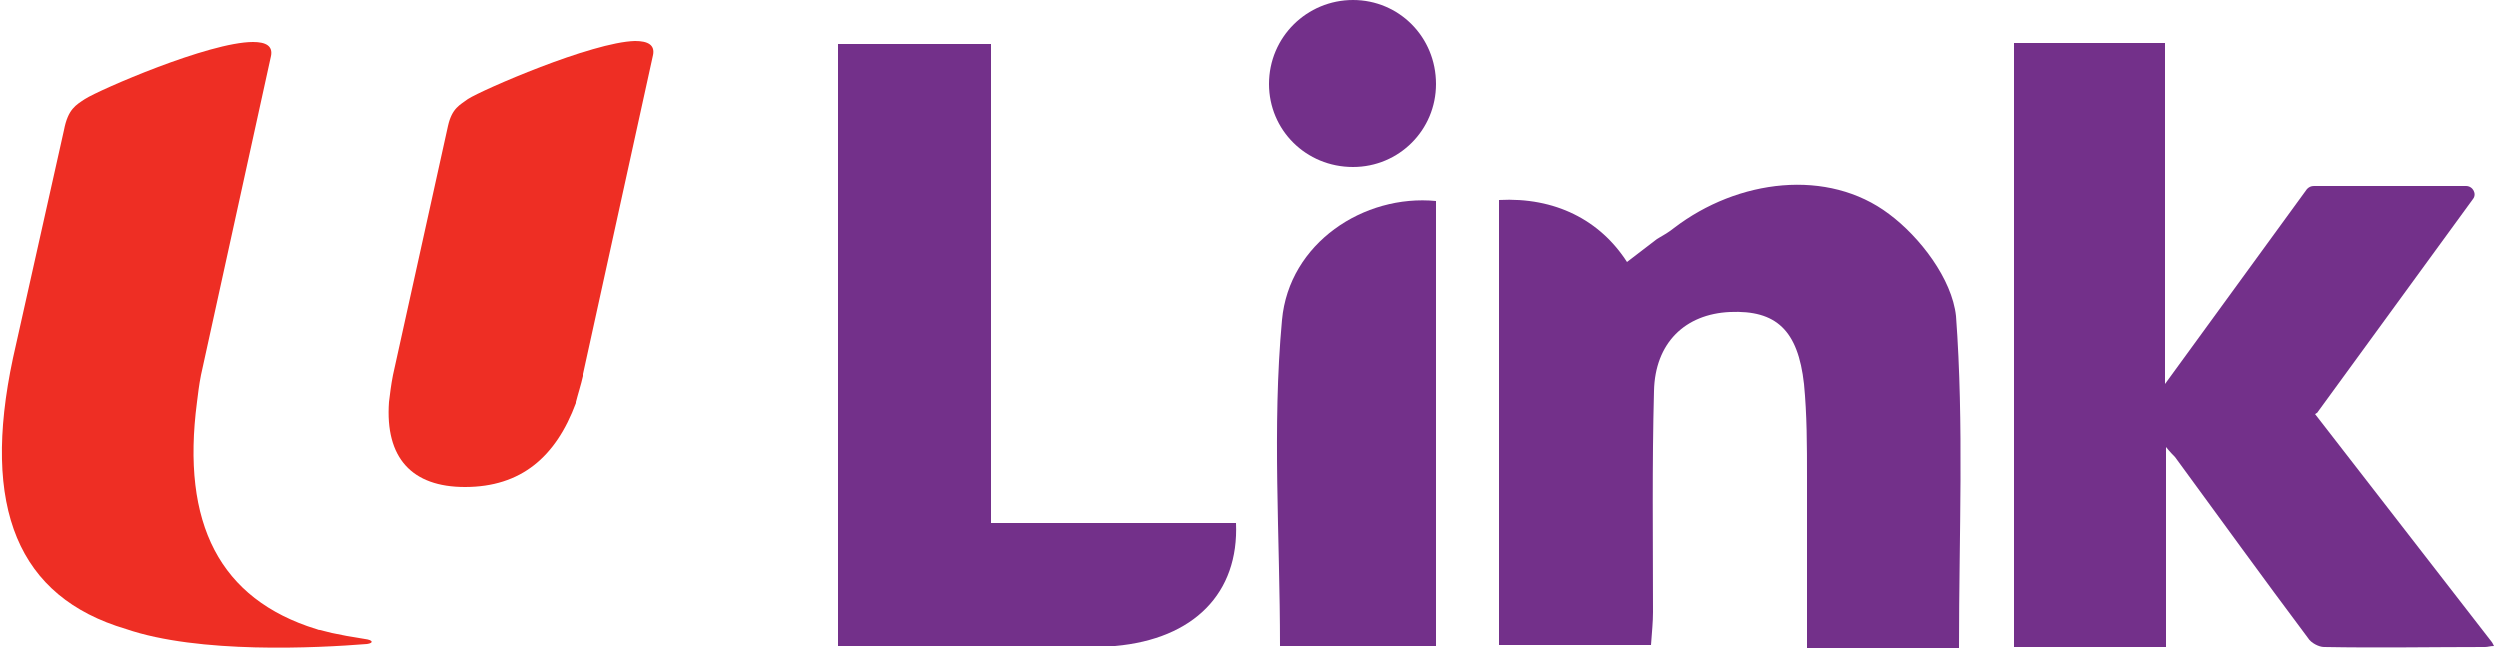 <svg width="250" height="65" viewBox="0 0 250 65" fill="none" xmlns="http://www.w3.org/2000/svg">
<path d="M128.2 32C127.2 42.8 128 53.7 128 64.6H143.6V20.1C136.4 19.4 128.9 24.3 128.2 32Z" fill="#73308A"/>
<path d="M188.9 21.4C182.8 16.8 173.8 17.9 167.4 22.8C166.9 23.2 166.4 23.5 165.7 23.9L162.7 26.2C160 22 155.5 19.7 149.9 20V35.5V64.5H165.1C165.2 63.1 165.3 62.2 165.3 61.2C165.3 53.8 165.2 46.5 165.4 39.1C165.5 34.3 168.5 31.4 173 31.2C177.6 31 179.8 33 180.4 38.4C180.7 41.5 180.7 44.6 180.7 47.7C180.7 53.3 180.7 59 180.7 64.8H195.9C195.9 53.4 196.4 42.4 195.6 31.6C195.2 27.9 192 23.7 188.9 21.4Z" fill="#73308A"/>
<path d="M123.6 52.3C123.9 59.3 119.4 63.9 111.5 64.6H83.8V4.4H99.1V52.3H123.6Z" fill="#73308A"/>
<path d="M135.3 0C130.7 0 126.9 3.7 126.9 8.4C126.9 13 130.6 16.7 135.3 16.7C139.9 16.7 143.6 13 143.6 8.4C143.6 3.7 139.9 0 135.3 0Z" fill="#73308A"/>
<path d="M249.1 64.1C243.2 56.5 237.4 49 231.5 41.4C231.6 41.4 231.6 41.3 231.7 41.3L247.3 19.9C247.7 19.4 247.3 18.6 246.6 18.6H231.4C231.1 18.6 230.9 18.7 230.7 18.9L216.5 38.4V4.3H201.4V64.7H216.6V44.7C217 45.2 217.3 45.5 217.5 45.7C221.9 51.7 226.3 57.8 230.8 63.8C231.1 64.3 231.9 64.7 232.4 64.7C237.8 64.8 243.2 64.7 248.5 64.7C248.8 64.7 249 64.6 249.4 64.6C249.3 64.4 249.2 64.2 249.1 64.1Z" fill="#73308A"/>
<path d="M8.5 9.9C7.6 10.5 6.8 10.9 6.4 13L1.3 35.8C-1.9 50.8 1.8 59.7 12.6 62.9C19.9 65.4 31.7 64.8 36.7 64.4C37.4 64.3 37.3 64 36.5 63.9C35.2 63.7 34.1 63.5 33.2 63.3C32.8 63.2 32.4 63.1 32 63C31.8 63 31.7 62.9 31.6 62.9C22 59.9 18.1 52.4 19.7 40.2C19.8 39.4 19.9 38.5 20.1 37.5L27.1 5.6C27.3 4.6 26.6 4.2 25.3 4.2C20.9 4.2 9.9 9 8.5 9.9Z" fill="#EE2E24"/>
<path d="M46.8 9.9C46 10.5 45.2 10.8 44.8 12.6L39.3 37.5C39.1 38.5 39 39.4 38.9 40.2C38.5 45.8 41.2 48.7 46.5 48.7C52.1 48.7 55.6 45.7 57.6 40.3C57.6 40.3 57.6 40.3 57.6 40.2C57.8 39.4 58.1 38.5 58.3 37.6C58.3 37.6 58.3 37.5 58.3 37.4L65.3 5.5C65.5 4.5 64.8 4.1 63.5 4.1C59.2 4.2 48.2 9 46.8 9.9Z" fill="#EE2E24"/>
</svg>
